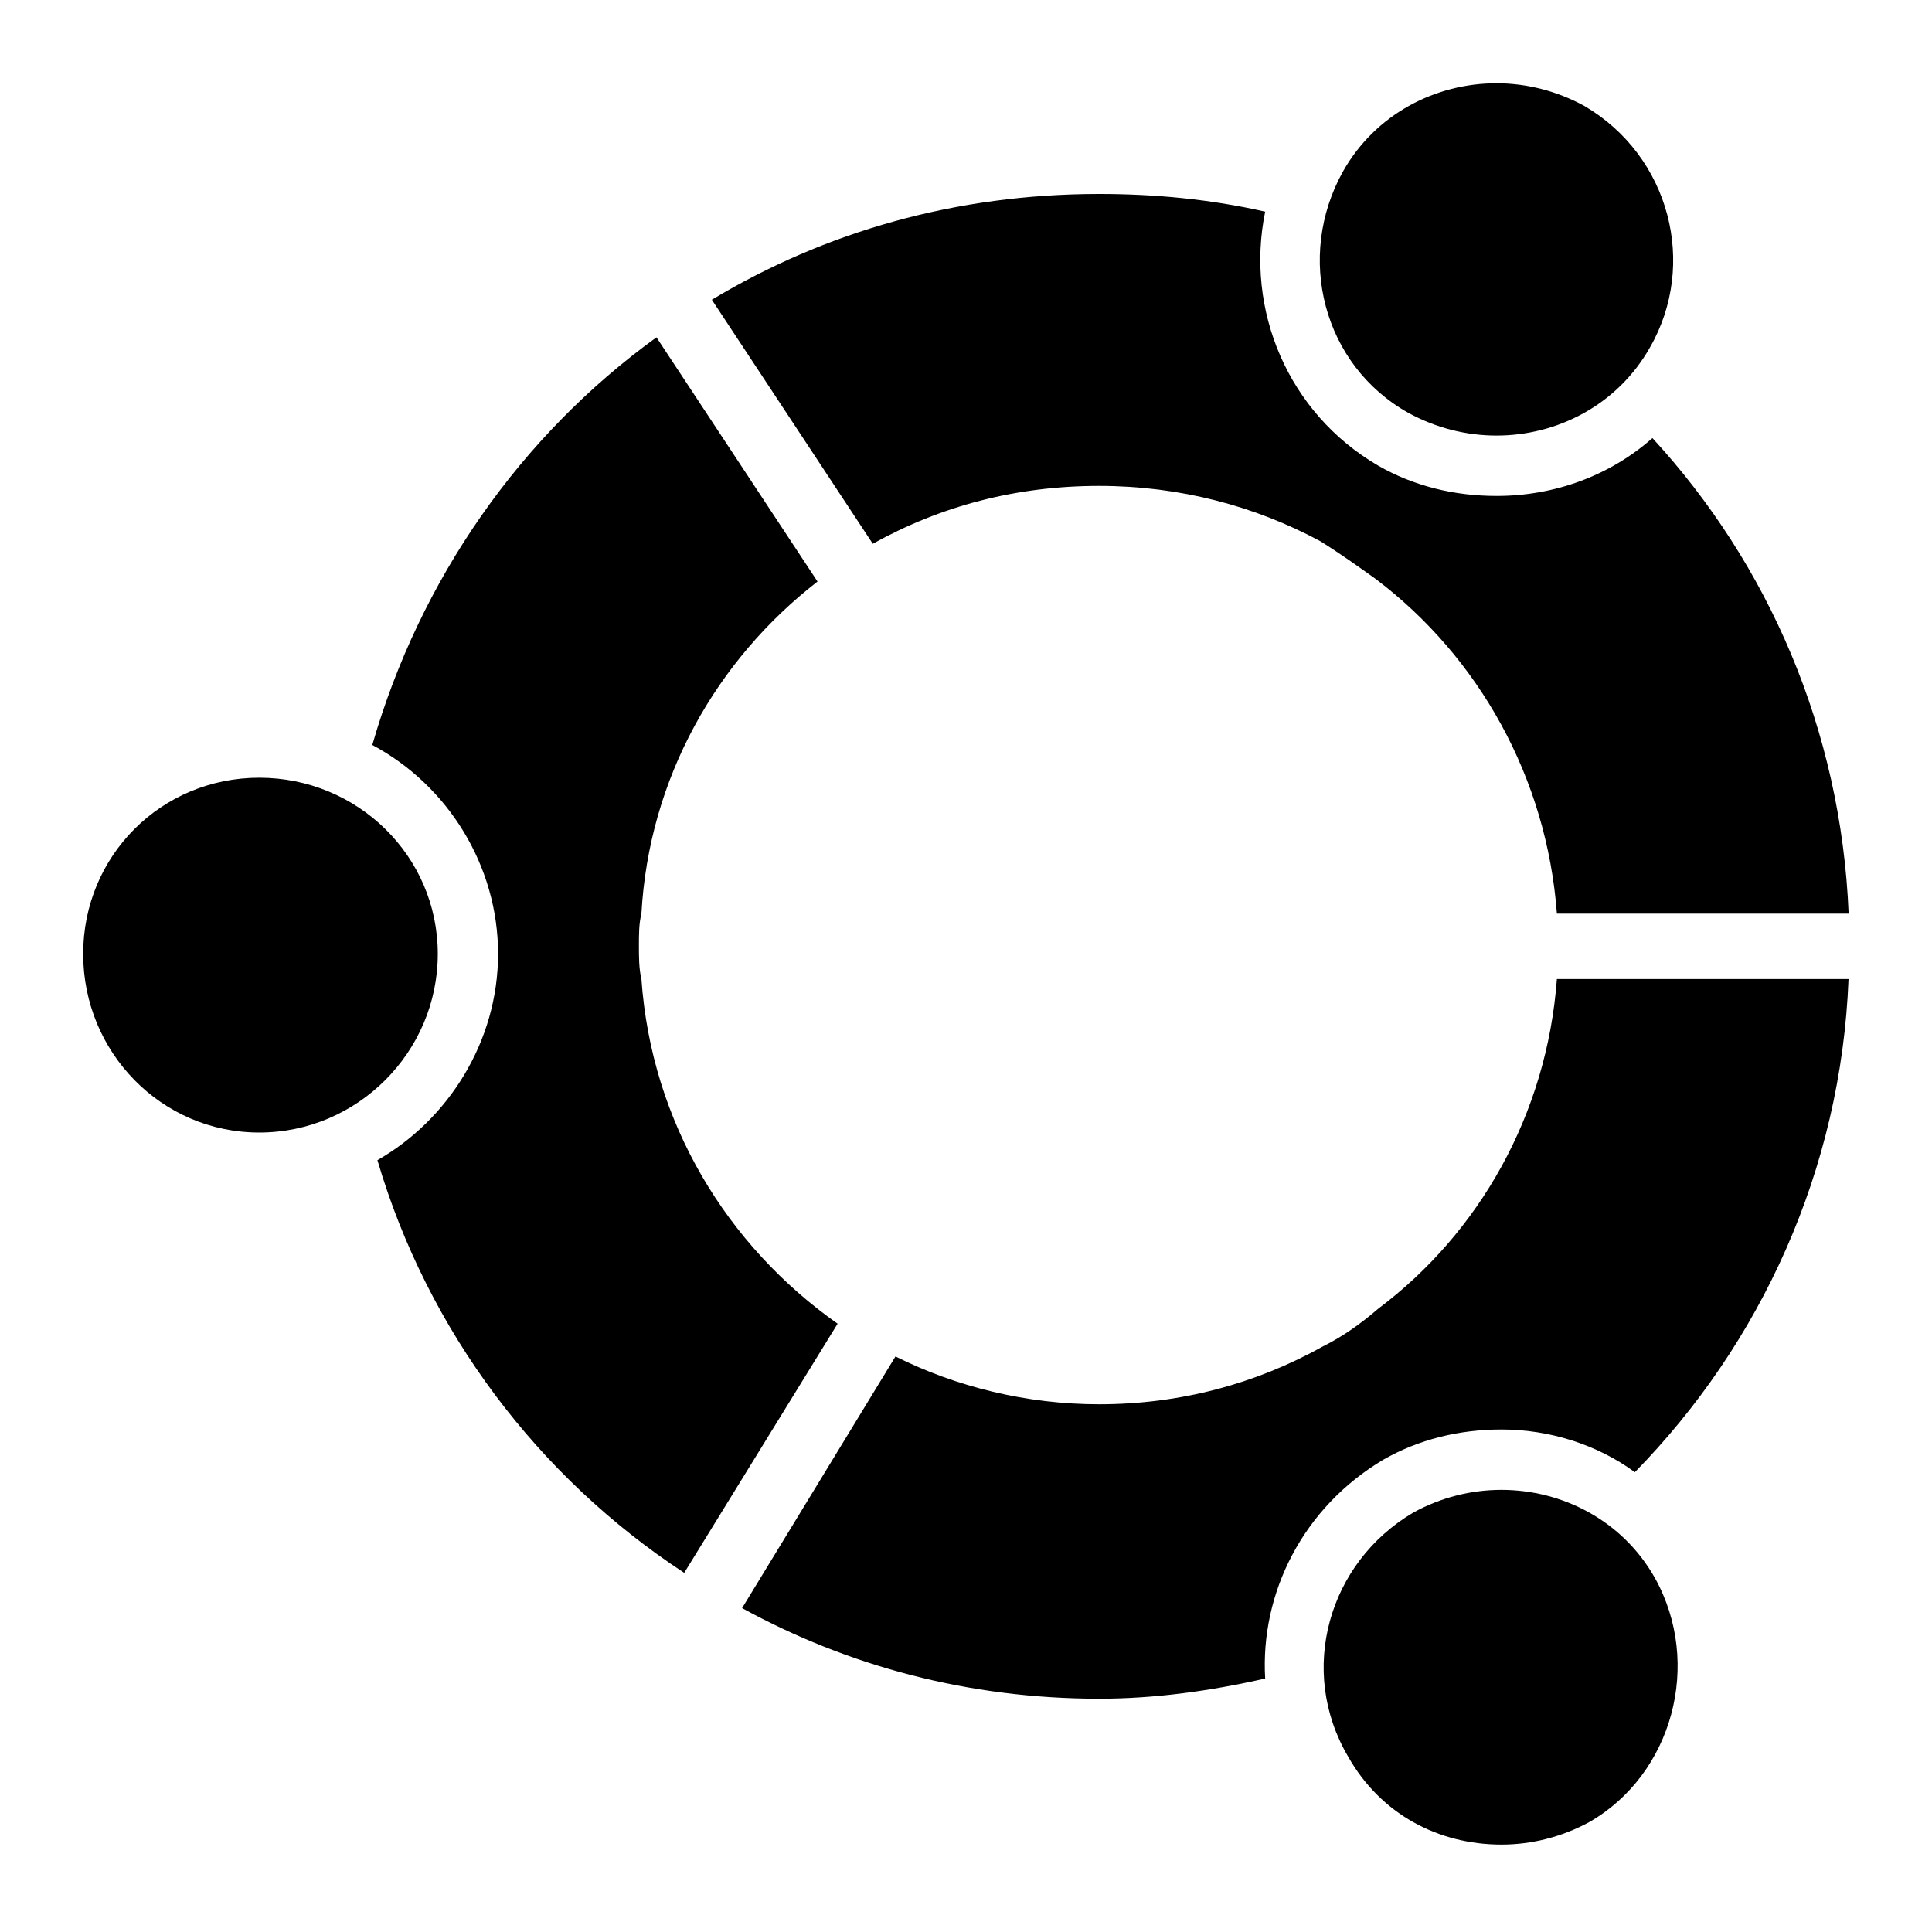 <svg width="20" height="20" viewBox="0 0 20 20" fill="none" xmlns="http://www.w3.org/2000/svg">
<g clip-path="url(#clip0_2139_8985)">
<path d="M14.581 4.275C13.695 3.78 13.409 2.659 13.903 1.774C14.242 1.175 14.866 0.862 15.491 0.862C15.803 0.862 16.116 0.941 16.402 1.097C17.288 1.617 17.574 2.738 17.08 3.597C16.741 4.196 16.117 4.509 15.492 4.509C15.18 4.509 14.867 4.431 14.581 4.275ZM19.136 9.458H16.117C16.012 8.051 15.309 6.801 14.242 5.994C14.06 5.864 13.877 5.733 13.669 5.603C12.992 5.238 12.211 5.03 11.378 5.03C10.52 5.03 9.738 5.238 9.035 5.629L7.369 3.103C8.54 2.399 9.894 2.008 11.378 2.008C11.951 2.008 12.524 2.061 13.097 2.191C12.889 3.207 13.331 4.275 14.268 4.821C14.633 5.03 15.05 5.134 15.492 5.134C16.091 5.134 16.663 4.926 17.106 4.535C18.304 5.837 19.059 7.556 19.137 9.457L19.136 9.458ZM6.797 3.494L8.463 6.02C7.421 6.828 6.718 8.052 6.64 9.458C6.614 9.562 6.614 9.667 6.614 9.797C6.614 9.901 6.614 10.031 6.64 10.135C6.744 11.619 7.526 12.896 8.671 13.703L7.083 16.282C5.573 15.292 4.428 13.781 3.907 12.01C4.636 11.594 5.156 10.786 5.156 9.874C5.156 8.962 4.636 8.129 3.854 7.712C4.349 5.992 5.391 4.508 6.796 3.492L6.797 3.494ZM2.684 8.051C3.699 8.051 4.532 8.859 4.532 9.875C4.532 10.891 3.699 11.724 2.684 11.724C1.669 11.724 0.861 10.891 0.861 9.875C0.861 8.859 1.669 8.051 2.684 8.051ZM7.682 16.647L9.27 14.042C9.895 14.355 10.624 14.537 11.378 14.537C12.211 14.537 12.993 14.329 13.695 13.938C13.903 13.834 14.086 13.704 14.268 13.547C15.309 12.765 16.012 11.542 16.117 10.135H19.136C19.058 12.114 18.225 13.912 16.924 15.24C16.533 14.953 16.038 14.798 15.544 14.798C15.102 14.798 14.685 14.902 14.321 15.11C13.488 15.605 13.045 16.49 13.097 17.376C12.524 17.506 11.951 17.585 11.378 17.585C10.025 17.585 8.776 17.246 7.682 16.647ZM15.543 15.423C16.168 15.423 16.793 15.735 17.131 16.334C17.626 17.221 17.314 18.367 16.454 18.861C16.167 19.017 15.855 19.095 15.543 19.095C14.892 19.095 14.293 18.782 13.955 18.183C13.434 17.297 13.747 16.178 14.632 15.657C14.919 15.5 15.231 15.423 15.543 15.423Z" fill="black"/>
</g>
<defs>
<clipPath id="clip0_2139_8985">
<rect width="20" height="20" fill="white"/>
</clipPath>
</defs>
</svg>